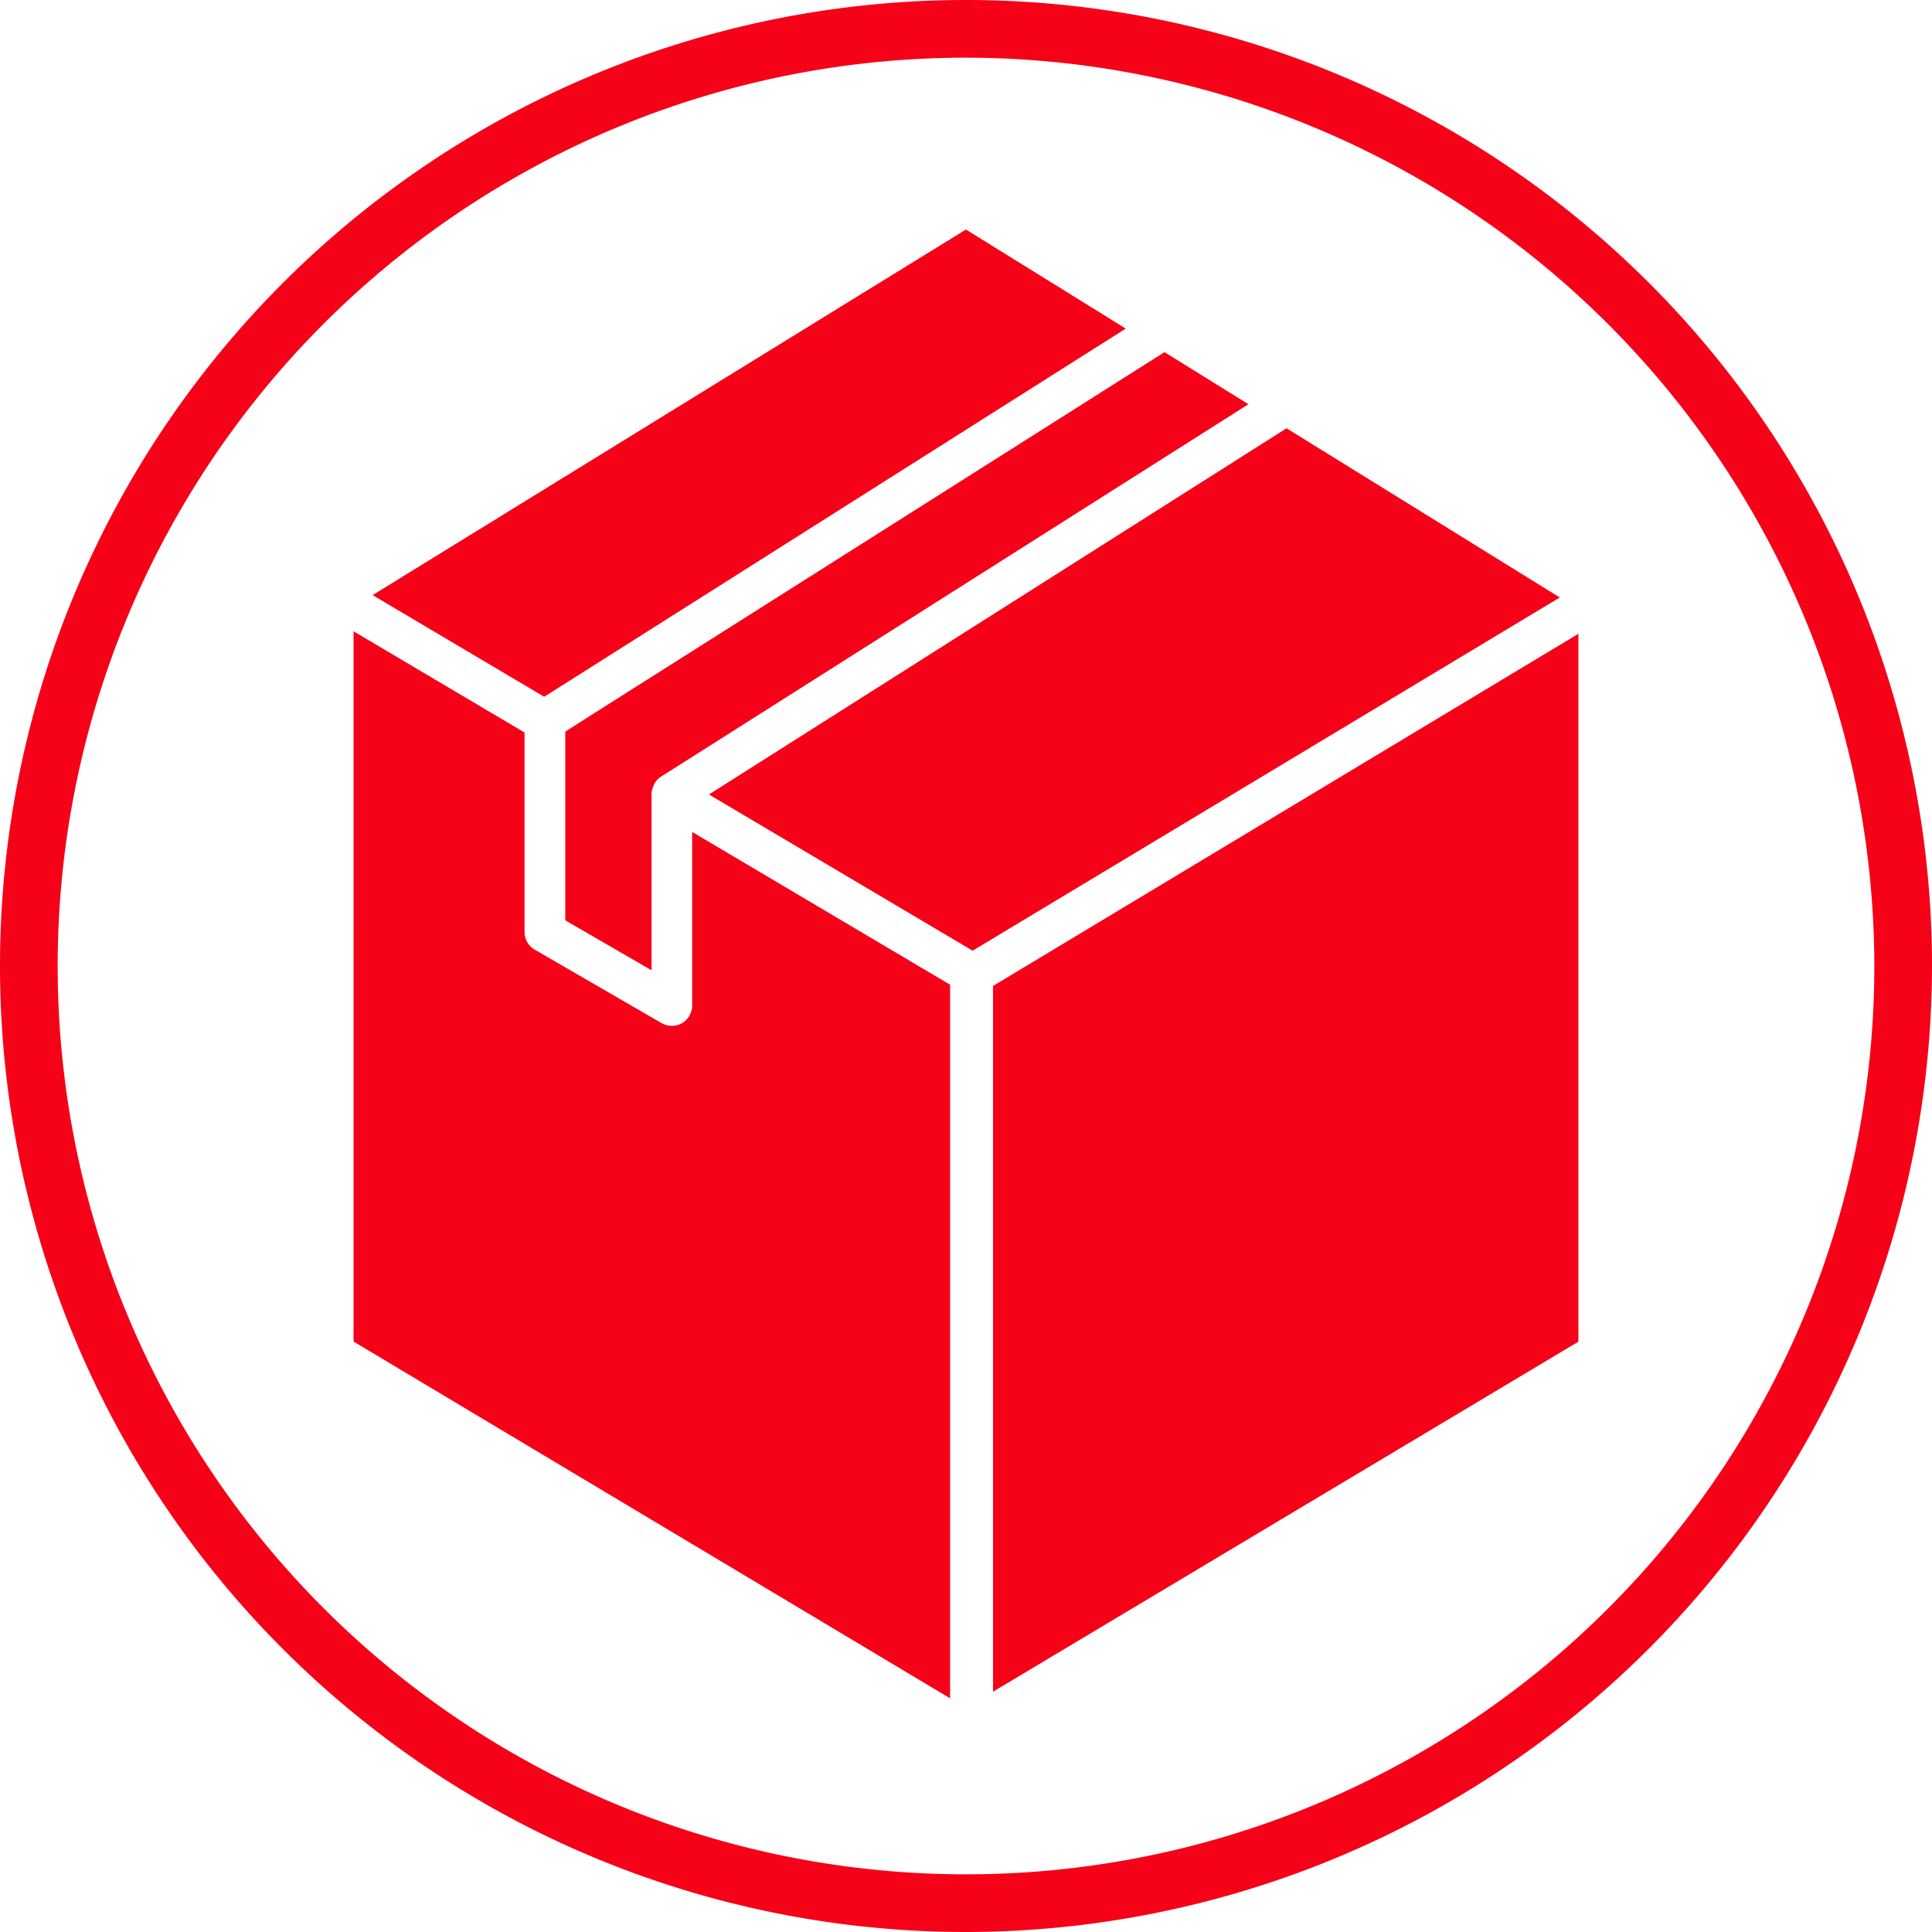<svg xmlns="http://www.w3.org/2000/svg" width="106.058" height="106.058" viewBox="0 0 106.058 106.058">
  <g id="noun-product-2393341" transform="translate(-74.12 -4.12)">
    <path id="Path_13213" data-name="Path 13213" d="M127.149,110.178a53.029,53.029,0,1,1,53.029-53.029A53.089,53.089,0,0,1,127.149,110.178Zm0-102.892a49.863,49.863,0,1,0,49.863,49.863A49.919,49.919,0,0,0,127.149,7.286Z" fill="#f50218"/>
    <path id="Path_13214" data-name="Path 13214" d="M352.65,266.385v38.743l32.134-19.215V247.054Z" transform="translate(-224.017 -208.142)" fill="#f50218"/>
    <path id="Path_13215" data-name="Path 13215" d="M308.56,267.353a1.123,1.123,0,0,1-.558.969,1.109,1.109,0,0,1-.558.147,1.136,1.136,0,0,1-.558-.147l-6.97-4.036a1.114,1.114,0,0,1-.558-.969v-10.95l-9.386-5.557V285.8l32.747,19.585V266.211l-14.159-8.386Z" transform="translate(-196.443 -208.035)" fill="#f50218"/>
    <path id="Path_13216" data-name="Path 13216" d="M356.512,226.91,324.825,247l-.022.013,14.472,8.574.042-.022L371.512,236.2Z" transform="translate(-211.766 -199.28)" fill="#f50218"/>
    <path id="Path_13217" data-name="Path 13217" d="M301.265,233.076l31.917-20.206-8.773-5.439L291.838,227.5v0l9.412,5.577Z" transform="translate(-197.263 -190.711)" fill="#f50218"/>
    <path id="Path_13218" data-name="Path 13218" d="M311.712,239.653l-.991.628v10.361l4.736,2.743V243.7a1.084,1.084,0,0,1,.12-.466.384.384,0,0,1,.037-.092,1.106,1.106,0,0,1,.359-.387l.475-.3.024-.013,31.738-20.123.013-.009-4.607-2.859-.013.009-31.867,20.174Z" transform="translate(-205.57 -196)" fill="#f50218"/>
  </g>
</svg>
